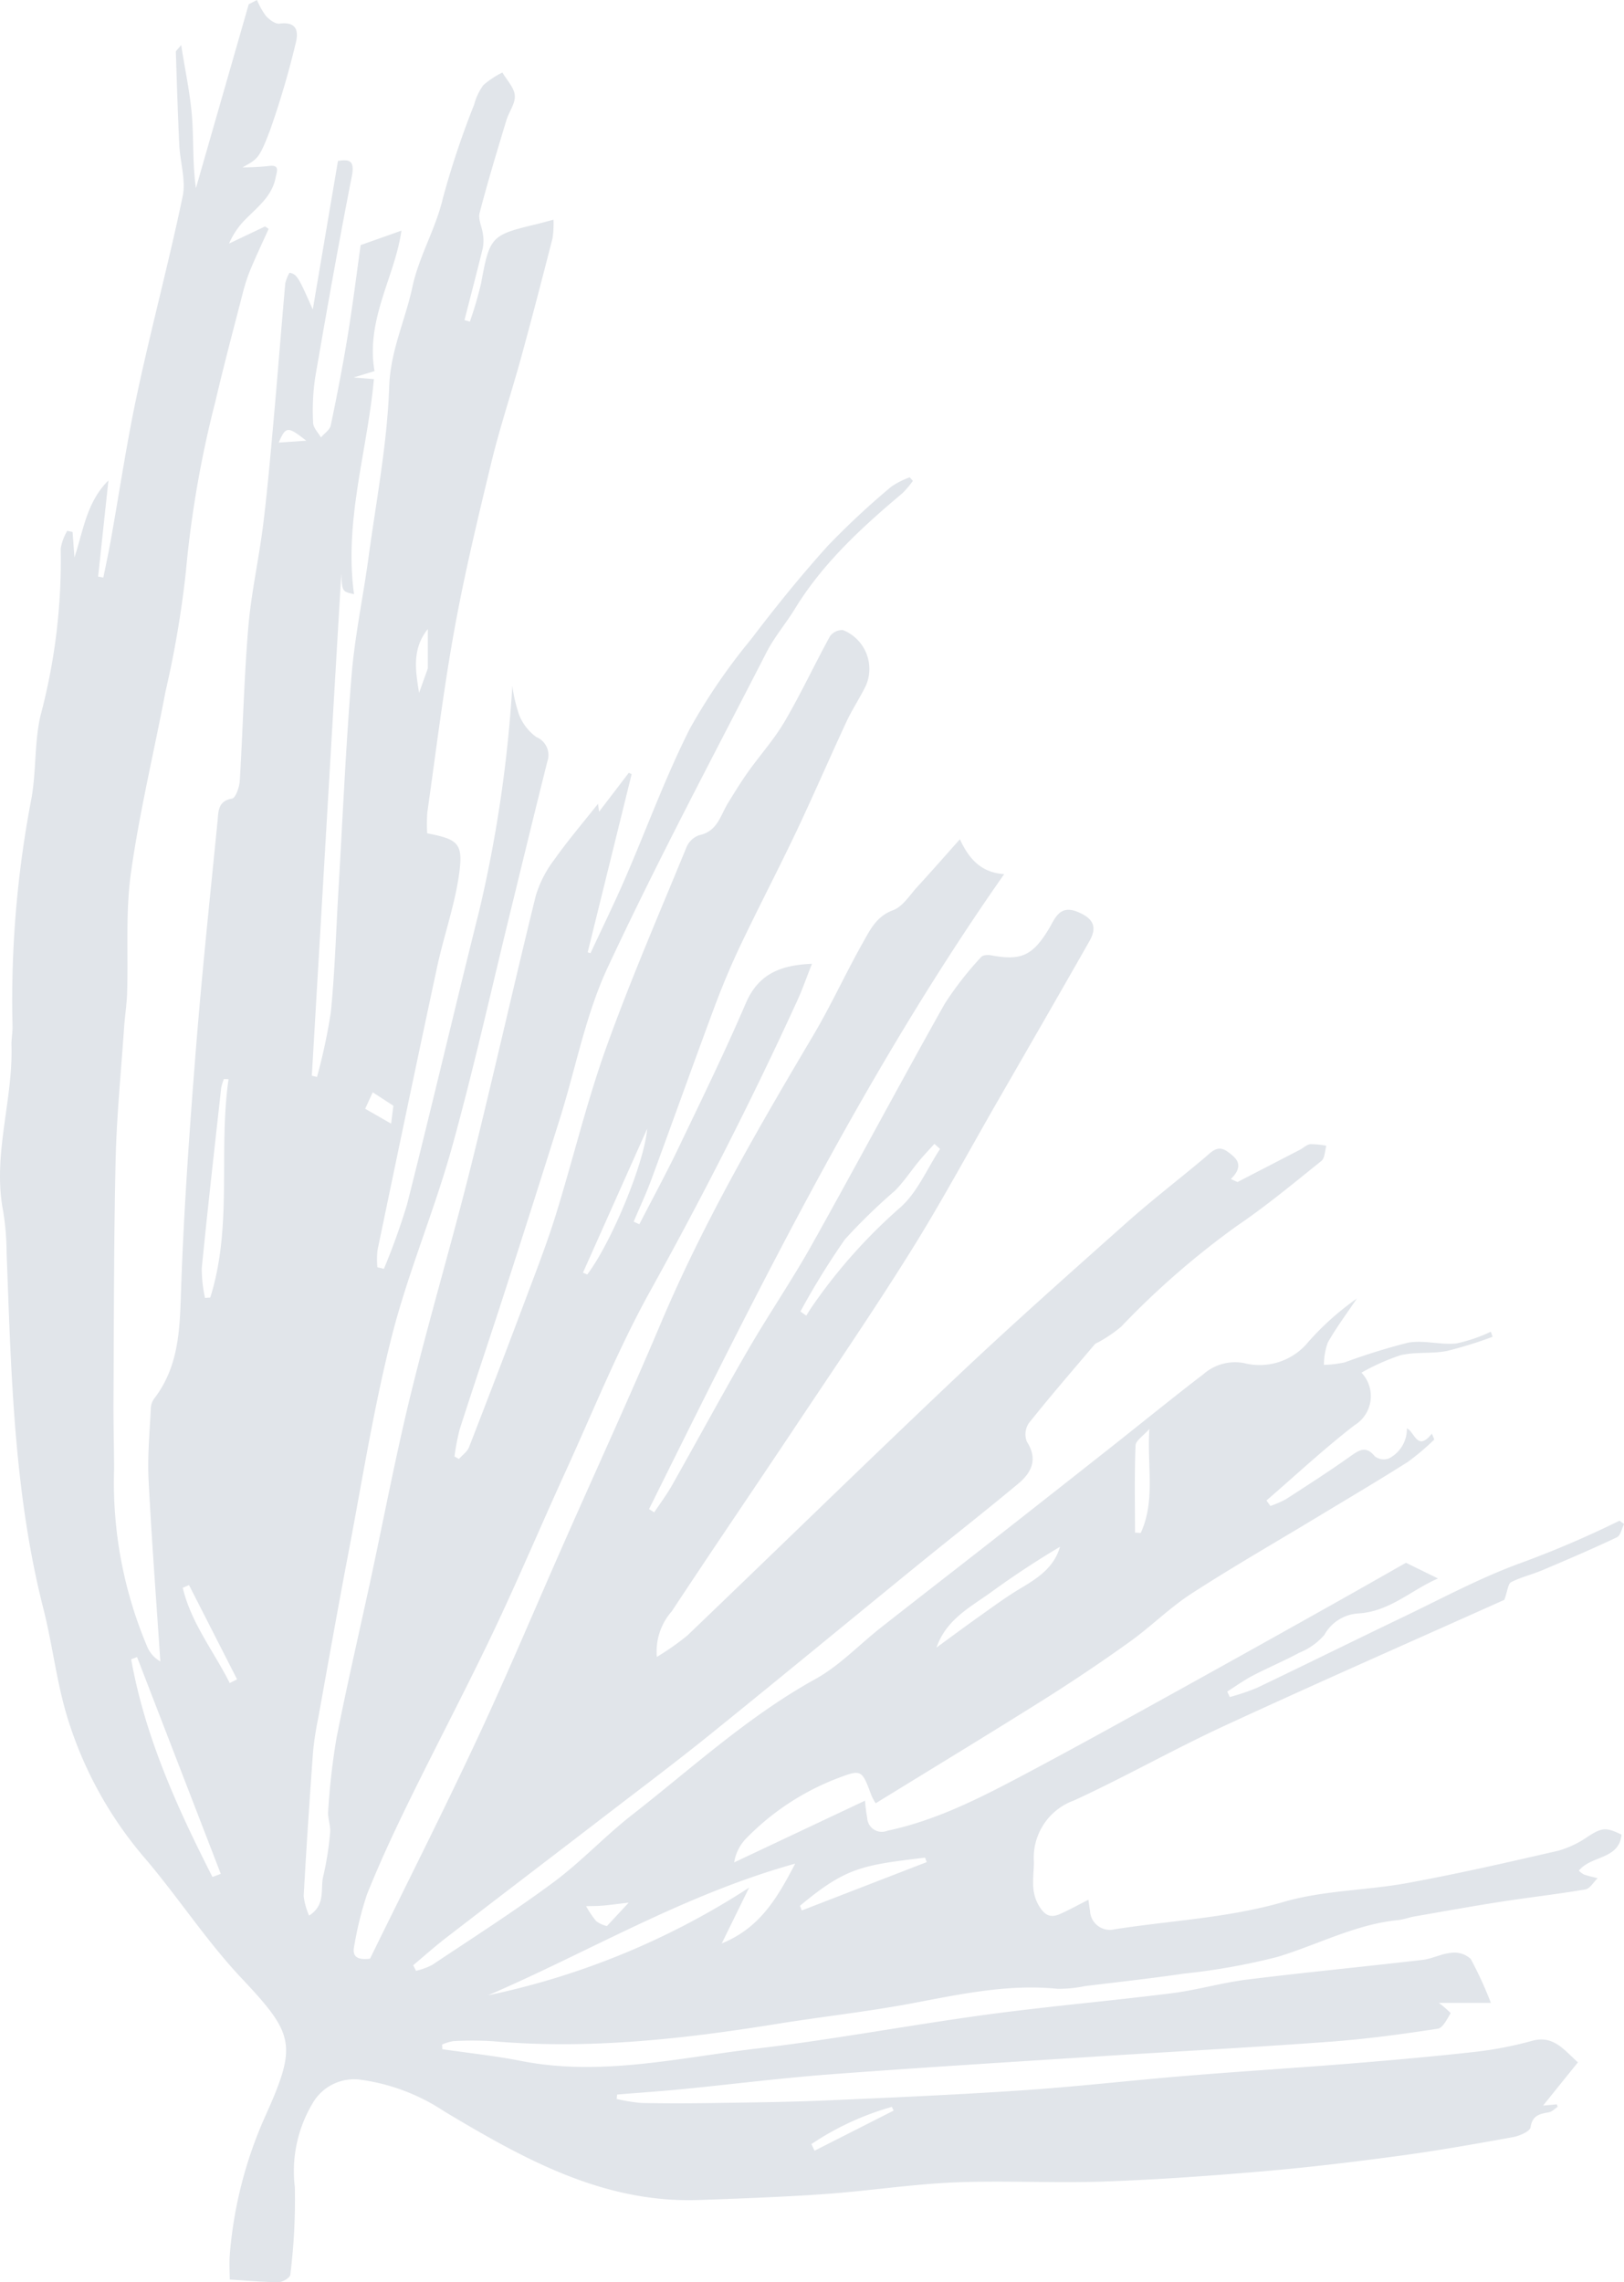 <?xml version="1.0" encoding="UTF-8"?>
<svg xmlns="http://www.w3.org/2000/svg" xmlns:xlink="http://www.w3.org/1999/xlink" width="137.856" height="193.741" viewBox="0 0 137.856 193.741">
  <defs>
    <clipPath id="clip-path">
      <rect id="Rectangle_131" data-name="Rectangle 131" width="137.856" height="193.741" fill="#e1e5ea"></rect>
    </clipPath>
  </defs>
  <g id="Group_1330" data-name="Group 1330" clip-path="url(#clip-path)">
    <path id="Path_495" data-name="Path 495" d="M30.054,50.437c-1.006-.216-1.006-.216-1.084-1.74-.839,14.284-1.67,28.45-2.5,42.617l.439.105a48.274,48.274,0,0,0,1.174-5.492c.336-3.357.434-6.738.632-10.109.364-6.171.63-12.35,1.132-18.51.271-3.329.979-6.622,1.429-9.94.657-4.848,1.595-9.693,1.763-14.561C33.143,29.762,34.4,27.2,35,24.391c.568-2.664,2-4.968,2.608-7.618a74.256,74.256,0,0,1,2.644-7.9,4.828,4.828,0,0,1,.783-1.65,7.378,7.378,0,0,1,1.614-1.068c.374.65,1,1.28,1.052,1.955s-.5,1.386-.717,2.1c-.786,2.615-1.586,5.227-2.272,7.869-.141.543.212,1.205.285,1.818a3.393,3.393,0,0,1-.018,1.186c-.5,2.035-1.03,4.061-1.551,6.09l.457.13a31.352,31.352,0,0,0,.952-3.251c.725-3.943.837-4.1,4.616-5,.407-.1.812-.212,1.532-.4A8.337,8.337,0,0,1,46.9,20.24c-.861,3.364-1.734,6.725-2.653,10.073-.821,2.993-1.81,5.943-2.54,8.956-1.139,4.7-2.269,9.407-3.132,14.161-.934,5.147-1.564,10.349-2.3,15.53a12.635,12.635,0,0,0-.011,1.779c2.648.515,3.078.842,2.7,3.51-.374,2.638-1.29,5.2-1.853,7.813-1.722,8.012-3.394,16.037-5.065,24.06a7.3,7.3,0,0,0-.013,1.456l.556.129a57.2,57.2,0,0,0,1.968-5.479c2.1-8.307,4.051-16.65,6.133-24.962a112.191,112.191,0,0,0,2.8-19.05,12.6,12.6,0,0,0,.582,2.483,4.283,4.283,0,0,0,1.456,1.869,1.652,1.652,0,0,1,.935,2.073c-1.019,4.062-2.006,8.132-3,12.2C41.775,83.7,40.249,90.6,38.364,97.4c-1.5,5.394-3.719,10.594-5.1,16.013-1.541,6.064-2.515,12.272-3.691,18.426-.891,4.662-1.715,9.336-2.56,14.006a26.849,26.849,0,0,0-.434,2.8c-.3,4.1-.575,8.21-.8,12.317a5.771,5.771,0,0,0,.46,1.65c1.444-.925.933-2.271,1.2-3.337a26.464,26.464,0,0,0,.584-3.715c.058-.584-.218-1.2-.167-1.787a58.847,58.847,0,0,1,.7-6.186c.89-4.528,1.94-9.024,2.915-13.535C32.6,128.8,33.6,123.519,34.88,118.3c1.584-6.449,3.478-12.822,5.087-19.265,1.907-7.639,3.623-15.327,5.507-22.971a9.555,9.555,0,0,1,1.572-3.081c1.148-1.625,2.447-3.145,3.716-4.75.028.2.057.405.093.671L53.378,65.6l.239.119q-1.864,7.56-3.73,15.12l.239.077c.983-2.115,2.012-4.21,2.939-6.35,1.837-4.235,3.417-8.595,5.493-12.706a50.87,50.87,0,0,1,5.185-7.579c2.077-2.733,4.239-5.414,6.54-7.96a66.949,66.949,0,0,1,5.382-5.012,6.777,6.777,0,0,1,1.56-.789l.266.3a7.914,7.914,0,0,1-.882,1.044c-3.444,2.9-6.751,5.924-9.133,9.819-.765,1.251-1.741,2.387-2.406,3.685-4.56,8.891-9.267,17.717-13.488,26.767-1.87,4.009-2.7,8.5-4.036,12.759q-2.343,7.469-4.75,14.92c-1.24,3.842-2.537,7.664-3.771,11.508a18.745,18.745,0,0,0-.445,2.315l.377.214c.291-.331.705-.615.856-1q2.455-6.305,4.832-12.641c.878-2.339,1.786-4.672,2.526-7.056,1.466-4.722,2.615-9.552,4.279-14.2,2.06-5.75,4.5-11.366,6.819-17.022A1.852,1.852,0,0,1,59.342,70.9c1.567-.313,1.812-1.694,2.469-2.755.539-.871,1.072-1.749,1.665-2.583,1.032-1.452,2.24-2.795,3.135-4.323,1.379-2.354,2.532-4.839,3.847-7.232a1.276,1.276,0,0,1,1.1-.518,3.551,3.551,0,0,1,1.975,4.644c-.505,1.064-1.176,2.05-1.673,3.118-1.449,3.113-2.807,6.271-4.279,9.373-1.532,3.227-3.19,6.394-4.724,9.62-.827,1.74-1.572,3.526-2.244,5.332-1.8,4.842-3.534,9.709-5.322,14.557-.446,1.21-1,2.382-1.5,3.571l.481.222c1.11-2.157,2.27-4.289,3.318-6.475,1.952-4.072,3.936-8.134,5.717-12.283,1.048-2.442,2.879-3.246,5.618-3.351-.444,1.12-.8,2.143-1.246,3.123-3.842,8.407-8.037,16.627-12.519,24.718-2.711,4.9-4.809,10.132-7.14,15.235-2.072,4.537-4.007,9.138-6.149,13.641-2.308,4.851-4.82,9.605-7.18,14.432-1.261,2.578-2.474,5.187-3.54,7.85a29.272,29.272,0,0,0-1.079,4.361c-.2.881.208,1.231,1.339,1.092,2.994-6.118,6.145-12.338,9.095-18.651,2.615-5.595,5-11.3,7.5-16.946,2.705-6.127,5.5-12.217,8.107-18.384,3.606-8.521,8.235-16.485,12.936-24.422,1.511-2.551,2.741-5.266,4.2-7.85.611-1.084,1.149-2.231,2.561-2.75.818-.3,1.406-1.272,2.056-1.981,1.2-1.307,2.368-2.642,3.614-4.039.721,1.534,1.7,2.825,3.763,2.957-11.916,16.987-20.989,35.469-30.148,53.9l.44.28c.509-.769,1.066-1.511,1.518-2.312,2.155-3.812,4.235-7.667,6.431-11.455,1.751-3.02,3.728-5.911,5.433-8.955,3.8-6.787,7.457-13.657,11.269-20.439a28.285,28.285,0,0,1,3.108-3.988c.142-.171.584-.19.86-.137,2.54.485,3.512,0,4.863-2.217.513-.839.888-2.113,2.447-1.476,1.314.537,1.715,1.255,1.018,2.482-2.608,4.589-5.248,9.161-7.881,13.737-2.422,4.212-4.728,8.495-7.3,12.61-3.2,5.119-6.612,10.108-9.96,15.134-3.428,5.144-6.913,10.251-10.314,15.412a5.168,5.168,0,0,0-1.269,3.873,22.022,22.022,0,0,0,2.588-1.816c7.611-7.288,15.144-14.657,22.8-21.9,4.735-4.48,9.615-8.807,14.483-13.144,2.137-1.9,4.413-3.653,6.608-5.494.585-.491,1.1-1.153,1.95-.547.773.552,1.483,1.168.295,2.334l.563.256q2.655-1.372,5.311-2.745c.293-.152.562-.436.862-.467a6.581,6.581,0,0,1,1.374.135c-.134.438-.129,1.051-.425,1.288-2.355,1.89-4.686,3.827-7.18,5.52a70.189,70.189,0,0,0-9.817,8.55,11.732,11.732,0,0,1-1.815,1.249c-.14.094-.332.138-.436.26-1.88,2.216-3.782,4.416-5.592,6.689a1.7,1.7,0,0,0-.16,1.562c.968,1.5.383,2.637-.742,3.574-2.793,2.328-5.659,4.568-8.478,6.864-5.893,4.8-11.755,9.643-17.67,14.417-2.936,2.369-5.956,4.635-8.949,6.935-4.492,3.453-9,6.887-13.487,10.346-.951.732-1.847,1.537-2.768,2.308l.245.475a6.011,6.011,0,0,0,1.367-.5c3.455-2.309,6.965-4.546,10.3-7.019,2.344-1.739,4.36-3.916,6.663-5.715,5.093-3.978,9.86-8.38,15.582-11.544,2.037-1.127,3.706-2.912,5.563-4.372,3.114-2.448,6.248-4.87,9.366-7.314q5.076-3.979,10.139-7.977c2.624-2.071,5.216-4.184,7.869-6.218a4.061,4.061,0,0,1,3.421-.934,5.341,5.341,0,0,0,5.485-1.81,23.629,23.629,0,0,1,4.111-3.671c-.835,1.241-1.739,2.445-2.474,3.744a5.757,5.757,0,0,0-.328,1.895,10.006,10.006,0,0,0,1.762-.214,54.22,54.22,0,0,1,5.371-1.672c1.312-.248,2.743.2,4.094.067a13.363,13.363,0,0,0,2.942-1c.049.144.1.287.148.431a34.947,34.947,0,0,1-3.88,1.206c-1.288.251-2.669.057-3.938.36a18.922,18.922,0,0,0-3.313,1.478,2.893,2.893,0,0,1-.587,4.463c-2.592,2-4.992,4.245-7.473,6.387l.329.466a8.353,8.353,0,0,0,1.311-.567c1.864-1.205,3.733-2.406,5.541-3.692.756-.537,1.3-.833,2.016.047a1.253,1.253,0,0,0,1.181.185,2.8,2.8,0,0,0,1.539-2.561c.667.3.883,2.015,2.122.448l.206.5a20.659,20.659,0,0,1-2.246,1.9c-2.465,1.566-4.983,3.051-7.483,4.562-3.633,2.2-7.319,4.312-10.882,6.617-1.852,1.2-3.438,2.8-5.236,4.088q-3.56,2.551-7.272,4.891c-4.707,2.96-9.462,5.844-14.3,8.822a4.912,4.912,0,0,1-.359-.659c-.842-2.285-.841-2.237-3.095-1.38a21.6,21.6,0,0,0-7.588,5.073,3.761,3.761,0,0,0-.971,1.984l11.108-5.241a14.368,14.368,0,0,0,.185,1.468,1.242,1.242,0,0,0,1.714,1.085c4.144-.876,7.858-2.776,11.546-4.73,3.753-1.99,7.474-4.042,11.192-6.1q7.309-4.041,14.591-8.13c2.335-1.305,4.657-2.633,6.692-3.786l2.717,1.332c-2.267.979-4.1,2.816-6.773,2.969a3.538,3.538,0,0,0-2.87,1.816,5.532,5.532,0,0,1-2.135,1.521c-1.287.694-2.642,1.261-3.939,1.938-.756.395-1.453.9-2.177,1.355l.224.465a19.209,19.209,0,0,0,2.291-.774c4.123-1.972,8.218-4,12.34-5.978,3.273-1.568,6.489-3.306,9.881-4.558a85.359,85.359,0,0,0,8.569-3.66l.386.285c-.2.388-.3.98-.616,1.129-2.083.986-4.2,1.893-6.329,2.793-.869.368-1.808.585-2.641,1.013-.27.139-.3.736-.579,1.5-7.615,3.418-15.722,6.98-23.758,10.694-4.314,1.993-8.457,4.354-12.774,6.338a5.155,5.155,0,0,0-3.4,5.233c-.015,1.313-.309,2.478.437,3.724.506.847,1.014,1.022,1.805.669.769-.343,1.508-.755,2.384-1.2.051.352.086.649.137.943a1.685,1.685,0,0,0,2.091,1.565c4.792-.748,9.643-.957,14.375-2.332,3.37-.978,7.018-.959,10.5-1.6,4.3-.79,8.568-1.765,12.83-2.749a8.568,8.568,0,0,0,2.525-1.228c1.121-.71,1.483-.775,2.8-.122-.226,2.135-2.577,1.749-3.626,3.052a1.829,1.829,0,0,0,.436.331c.378.129.771.212,1.158.313-.345.33-.651.884-1.042.951-2.372.407-4.768.672-7.147,1.043-2.458.382-4.907.825-7.358,1.252-.465.081-.917.261-1.384.307-3.625.359-6.821,2.088-10.231,3.122a54.9,54.9,0,0,1-7.927,1.419c-2.8.413-5.625.719-8.439,1.065a10.774,10.774,0,0,1-2.319.229c-4.211-.425-8.266.461-12.359,1.232-3.8.717-7.656,1.133-11.476,1.749-7.983,1.289-15.985,2.178-24.09,1.468a28.547,28.547,0,0,0-3.351-.009,3.794,3.794,0,0,0-.966.293l.018.394c2.236.326,4.491.563,6.707,1,6.762,1.325,13.37-.277,20-1.057,6.509-.766,12.963-1.992,19.461-2.873,5.233-.709,10.5-1.161,15.741-1.82,2.149-.27,4.254-.894,6.4-1.161,4.964-.615,9.944-1.093,14.913-1.673.83-.1,1.624-.541,2.451-.6a2.04,2.04,0,0,1,1.623.518,32.149,32.149,0,0,1,1.712,3.733h-4.424a7.81,7.81,0,0,1,1.011.87c-.3.5-.664,1.26-1.1,1.326-3.028.459-6.071.877-9.125,1.1-6.311.468-12.632.8-18.947,1.2-7.821.505-15.643.982-23.457,1.568-4.19.314-8.364.845-12.548,1.255-1.857.183-3.72.309-5.58.462q-.019.188-.036.376a14.482,14.482,0,0,0,2.1.34c2.127.043,4.256.034,6.384,0,3.115-.047,6.23-.08,9.342-.216,5.568-.243,11.139-.487,16.7-.863,4.61-.312,9.205-.846,13.811-1.224,4.663-.383,9.334-.67,14-1.048,3.571-.289,7.142-.607,10.7-1.007a31.324,31.324,0,0,0,4.676-.92c1.785-.484,2.656.719,3.881,1.831l-2.958,3.67,1.164-.106.078.209c-.244.16-.471.415-.736.463-.775.139-1.409.24-1.568,1.278-.054.356-.95.736-1.51.837-3.2.578-6.4,1.147-9.624,1.581-3.834.517-7.68.981-11.535,1.313-4.519.388-9.049.715-13.581.872-4.2.145-8.414-.1-12.611.071-3.67.154-7.321.725-10.989.986-3.57.255-7.15.381-10.727.508-8.165.292-14.916-3.509-21.6-7.5a16.994,16.994,0,0,0-7.074-2.7,4.07,4.07,0,0,0-4.17,2.052,11.238,11.238,0,0,0-1.475,7.059,51.274,51.274,0,0,1-.384,7.435c-.02.246-.643.628-.987.628-1.3,0-2.594-.126-4.154-.222,0-.611-.055-1.4.009-2.17a35.666,35.666,0,0,1,3.022-11.729c2.716-6.041,2.449-6.921-2.041-11.691-2.966-3.151-5.353-6.84-8.168-10.145a33.3,33.3,0,0,1-6.632-12.07c-.895-2.965-1.239-6.093-2-9.1C1.165,126.681.948,116.525.562,106.382a22.968,22.968,0,0,0-.287-3.53c-.936-4.766.834-9.385.7-14.1-.017-.565.107-1.135.086-1.7a90.7,90.7,0,0,1,1.613-19.3c.41-2.316.238-4.75.77-7.028A51.191,51.191,0,0,0,5.153,46.569a4.291,4.291,0,0,1,.559-1.51l.449.1q.079,1.081.158,2.161c.754-2.249,1.019-4.686,2.886-6.537q-.438,4.082-.876,8.165l.444.079c.206-1.027.431-2.051.616-3.082.747-4.166,1.363-8.359,2.249-12.495,1.2-5.614,2.694-11.167,3.869-16.786.286-1.368-.216-2.891-.287-4.346-.128-2.636-.208-5.274-.292-7.912,0-.1.151-.2.452-.584.345,2.209.769,4.148.92,6.108s.034,3.95.332,6.04L21.115.36l.7-.36a6.585,6.585,0,0,0,.754,1.348c.29.32.8.705,1.154.659,1.528-.2,1.635.7,1.361,1.731a73.976,73.976,0,0,1-2.164,7.325c-.944,2.489-1.084,2.435-2.335,3.146A21.248,21.248,0,0,0,22.75,14.1c1.045-.165.756.428.644.99-.3,1.539-1.472,2.438-2.49,3.463a6.617,6.617,0,0,0-1.461,2.124l3.06-1.457.3.209c-.522,1.159-1.067,2.309-1.555,3.482a14.766,14.766,0,0,0-.644,1.984c-.787,3.05-1.6,6.093-2.314,9.16a90.875,90.875,0,0,0-2.512,14.477A86.335,86.335,0,0,1,14.05,58.7c-.973,5.129-2.207,10.219-2.933,15.382-.471,3.342-.22,6.783-.326,10.179-.032,1.034-.2,2.064-.267,3.1-.254,3.72-.626,7.438-.711,11.162-.153,6.8-.14,13.6-.179,20.4-.011,1.934.048,3.869.051,5.8a35.707,35.707,0,0,0,2.849,15.147,2.58,2.58,0,0,0,1.077,1.166c-.342-5.146-.738-10.291-1-15.442-.1-2.021.1-4.058.194-6.086a1.491,1.491,0,0,1,.288-.789c2.267-2.956,2.166-6.4,2.3-9.887.243-6.56.708-13.114,1.228-19.659.516-6.5,1.2-12.978,1.846-19.462.078-.781,0-1.711,1.233-1.921.3-.051.62-.965.653-1.5.266-4.341.359-8.7.723-13.027.247-2.946.909-5.855,1.271-8.794.38-3.085.643-6.184.92-9.281.332-3.71.618-7.424.948-11.135a3.364,3.364,0,0,1,.36-.9c.638.133.752.347,1.975,3.12.708-4.178,1.417-8.355,2.138-12.611.931-.146,1.448-.08,1.177,1.3-1.117,5.688-2.132,11.4-3.115,17.111a19.418,19.418,0,0,0-.171,3.818c.011.42.43.829.662,1.243.288-.34.755-.641.835-1.025.532-2.537,1.027-5.084,1.445-7.642.431-2.642.761-5.3,1.093-7.661l3.462-1.228c-.533,3.861-3.047,7.531-2.284,11.925l-1.766.539,1.713.14c-.557,6.12-2.546,12.042-1.685,18.255M67.5,158.2c-9.473,2.645-17.519,7.5-26.069,11.178a65.1,65.1,0,0,0,22.16-9.142l-2.325,4.74c3.207-1.311,4.676-3.774,6.234-6.776m-49.465,1.135.706-.268-7.106-18.4-.5.189c1.177,6.584,3.9,12.584,6.9,18.477M79.8,97.532l-.482-.432c-.432.481-.882.949-1.294,1.448-.688.834-1.288,1.752-2.042,2.519a49.357,49.357,0,0,0-4.256,4.137,65.049,65.049,0,0,0-3.782,6.127l.5.351c.126-.2.247-.407.378-.605a45.313,45.313,0,0,1,7.635-8.608C77.893,101.18,78.7,99.2,79.8,97.532m-60.4-5.92-.39-.018a4.071,4.071,0,0,0-.233.756c-.566,5.1-1.145,10.207-1.652,15.317a11.924,11.924,0,0,0,.277,2.511l.446-.032c1.915-6.061.674-12.386,1.551-18.534m60.093,48.249c1.265-.922,2.521-1.857,3.8-2.762,1.088-.772,2.167-1.568,3.312-2.249,1.472-.876,2.868-1.776,3.376-3.546q-2.995,1.782-5.773,3.8c-1.8,1.309-3.876,2.34-4.712,4.757M67.906,161.777l.154.4,10.609-4.107q-.073-.189-.146-.378c-5.3.643-6.68.8-10.617,4.088m-18.42-53.746.366.157c2.033-2.7,4.834-9.415,5.086-12.378l-5.452,12.221M96.346,130.1l.486.03c1.269-2.745.525-5.679.734-8.829-.512.589-1.156.985-1.173,1.406-.1,2.461-.047,4.928-.047,7.393m-80.3,4.453-.532.233c.714,3.008,2.642,5.4,3.987,8.086l.624-.315-4.079-8m52.829,47.453.272.56,6.712-3.406-.151-.314a23.816,23.816,0,0,0-6.832,3.16M53.368,161.514c-.909.1-1.578.2-2.25.255-.452.039-.909.032-1.363.045a7.9,7.9,0,0,0,.864,1.278,2.561,2.561,0,0,0,.9.41l1.849-1.988M36.316,53.4c-1.377,1.717-1.034,3.563-.742,5.416.261-.729.522-1.459.742-2.073ZM31,94.121l2.2,1.263c.093-.732.166-1.315.193-1.52l-1.754-1.141L31,94.121M26,37.412c-1.589-1.249-1.741-1.228-2.341.159L26,37.412" transform="translate(0)" fill="#e1e5ea"></path>
  </g>
</svg>
